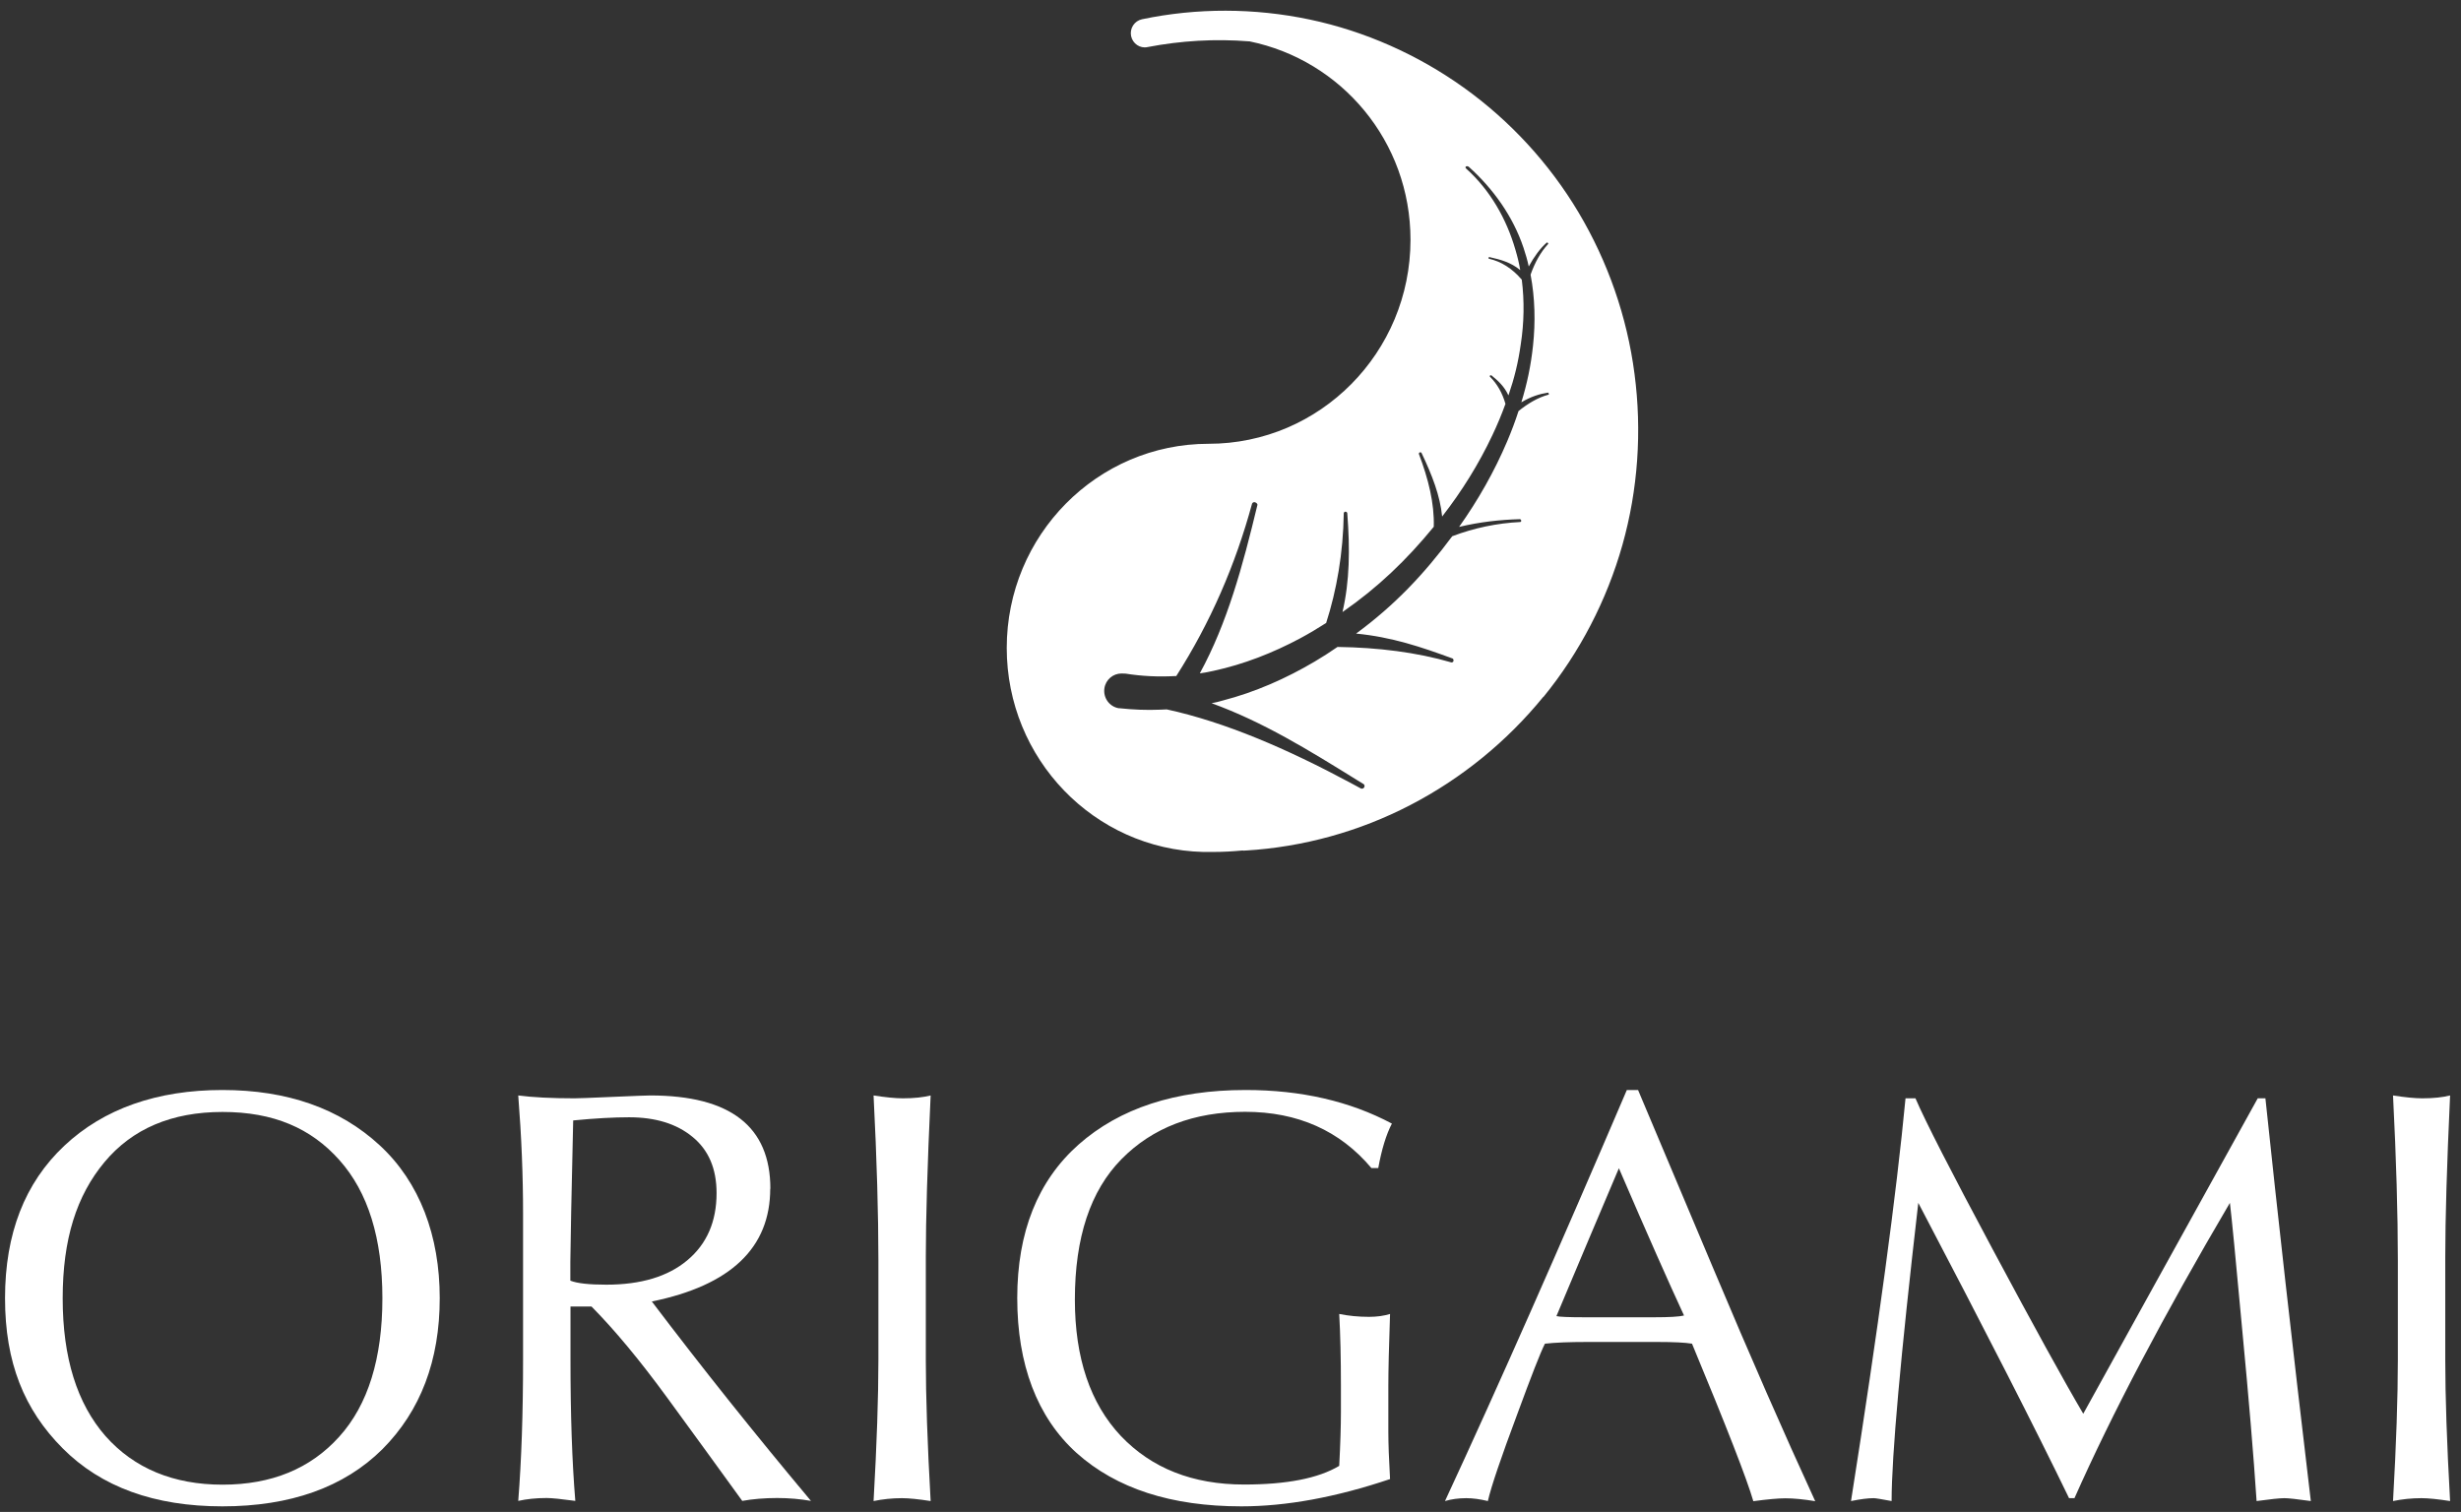 <?xml version="1.0" encoding="UTF-8"?> <svg xmlns="http://www.w3.org/2000/svg" width="153" height="94" viewBox="0 0 153 94" fill="none"><rect x="0" y="0" width="153" height="94" fill="#333333" stroke="none"/> <g clip-path="url(#clip0_1_227)"> <path d="M23.614 71.212C21.134 68.918 17.868 67.767 13.826 67.767C9.783 67.767 6.465 68.918 4.002 71.23C1.54 73.542 0.313 76.701 0.313 80.709C0.313 84.717 1.505 87.645 3.897 90.046C6.288 92.447 9.598 93.652 13.826 93.652C18.053 93.652 21.39 92.465 23.773 90.1C26.147 87.716 27.338 84.583 27.338 80.709C27.338 76.835 26.094 73.506 23.614 71.212ZM21.089 89.323C19.298 91.313 16.88 92.304 13.835 92.304C10.79 92.304 8.345 91.296 6.562 89.287C4.788 87.261 3.897 84.405 3.897 80.718C3.897 77.032 4.761 74.336 6.491 72.256C8.221 70.177 10.675 69.132 13.835 69.132C16.994 69.132 19.333 70.132 21.107 72.131C22.881 74.122 23.773 76.987 23.773 80.718C23.773 84.449 22.881 87.341 21.089 89.323Z" fill="white"></path> <path d="M47.894 73.908C47.894 70.034 45.405 68.106 40.427 68.106C40.251 68.106 39.465 68.133 38.079 68.195C36.694 68.258 35.899 68.284 35.714 68.284C34.267 68.284 33.102 68.222 32.219 68.106C32.422 70.668 32.519 73.113 32.519 75.443V84.53C32.519 87.832 32.422 90.76 32.219 93.313C32.74 93.197 33.322 93.134 33.984 93.134C34.311 93.134 34.911 93.197 35.767 93.313C35.564 90.858 35.467 87.939 35.467 84.547V81.227H36.773C38.212 82.682 39.783 84.574 41.486 86.904C43.19 89.234 44.743 91.376 46.146 93.313C46.791 93.197 47.514 93.134 48.318 93.134C49.059 93.134 49.756 93.197 50.418 93.313C46.932 89.153 43.64 85.029 40.524 80.915C45.431 79.915 47.885 77.576 47.885 73.899L47.894 73.908ZM35.458 79.62V78.46C35.467 77.246 35.529 74.309 35.635 69.659C37.003 69.525 38.159 69.463 39.112 69.463C40.745 69.463 42.06 69.864 43.048 70.677C44.046 71.489 44.549 72.649 44.549 74.175C44.549 75.952 43.94 77.344 42.731 78.353C41.53 79.362 39.853 79.87 37.7 79.87C36.632 79.87 35.882 79.79 35.458 79.62Z" fill="white"></path> <path d="M57.858 68.106C57.399 68.222 56.825 68.284 56.128 68.284C55.66 68.284 55.051 68.222 54.31 68.106C54.513 72.096 54.61 75.505 54.61 78.344V84.556C54.61 86.841 54.513 89.769 54.31 93.322C54.875 93.206 55.466 93.143 56.075 93.143C56.508 93.143 57.108 93.206 57.858 93.322C57.655 89.716 57.558 86.788 57.558 84.556V78.148C57.558 75.791 57.655 72.444 57.858 68.106Z" fill="white"></path> <path d="M77.407 69.123C80.682 69.123 83.303 70.293 85.263 72.622H85.686C85.898 71.453 86.18 70.534 86.534 69.855C83.921 68.463 80.885 67.767 77.443 67.767C73.074 67.767 69.614 68.9 67.055 71.159C64.513 73.417 63.242 76.603 63.242 80.709C63.242 84.815 64.469 88.109 66.931 90.332C69.402 92.545 72.818 93.652 77.178 93.652C79.967 93.652 83.047 93.09 86.419 91.956C86.348 90.706 86.313 89.734 86.313 89.028V86.136C86.313 85.217 86.348 83.735 86.419 81.691C86.039 81.807 85.607 81.87 85.113 81.87C84.451 81.87 83.833 81.807 83.259 81.691C83.33 82.968 83.365 84.449 83.365 86.136V87.796C83.365 88.662 83.33 89.778 83.259 91.135C81.962 91.911 79.993 92.295 77.346 92.295C74.151 92.295 71.6 91.287 69.685 89.278C67.778 87.252 66.825 84.422 66.825 80.799C66.825 76.942 67.787 74.033 69.72 72.069C71.653 70.105 74.221 69.123 77.416 69.123H77.407Z" fill="white"></path> <path d="M101.847 67.767H101.14C96.957 77.549 93.197 86.074 89.835 93.322C90.232 93.206 90.673 93.143 91.158 93.143C91.573 93.143 92.014 93.206 92.5 93.322C92.712 92.402 93.321 90.617 94.318 87.948C95.201 85.547 95.774 84.074 96.048 83.539C96.692 83.467 97.566 83.432 98.66 83.432H103.02C104.053 83.432 104.777 83.467 105.192 83.539C107.336 88.698 108.607 91.956 109.004 93.331C109.878 93.215 110.54 93.152 110.999 93.152C111.529 93.152 112.146 93.215 112.852 93.331C110.92 89.135 108.81 84.315 106.515 78.862C104.221 73.408 102.659 69.713 101.838 67.767H101.847ZM104.688 81.789C104.397 81.861 103.779 81.897 102.835 81.897H98.51C97.513 81.897 96.93 81.87 96.763 81.825C98.201 78.406 99.49 75.345 100.646 72.631C102.411 76.728 103.762 79.772 104.688 81.772V81.789Z" fill="white"></path> <path d="M140.363 68.284C135.526 77.023 131.908 83.557 129.516 87.895C128.316 85.86 126.436 82.441 123.867 77.639C121.299 72.837 119.701 69.722 119.084 68.284H118.466C117.901 74.229 116.771 82.575 115.077 93.322C115.65 93.206 116.127 93.143 116.489 93.143C116.604 93.143 116.974 93.206 117.601 93.322C117.601 90.528 118.157 84.342 119.26 74.783C123.452 82.771 126.577 88.895 128.633 93.143H128.969C131.299 87.895 134.52 81.772 138.633 74.783C138.739 75.648 138.995 78.264 139.392 82.602C139.807 86.949 140.107 90.519 140.292 93.322C141.148 93.206 141.731 93.143 142.022 93.143C142.278 93.143 142.825 93.206 143.664 93.322C142.508 83.601 141.572 75.256 140.84 68.284H140.363Z" fill="white"></path> <path d="M152.022 78.148C152.022 75.791 152.119 72.444 152.322 68.106C151.863 68.222 151.289 68.284 150.592 68.284C150.124 68.284 149.515 68.222 148.774 68.106C148.977 72.096 149.074 75.505 149.074 78.344V84.556C149.074 86.841 148.977 89.769 148.774 93.322C149.339 93.206 149.93 93.143 150.539 93.143C150.972 93.143 151.572 93.206 152.322 93.322C152.119 89.716 152.022 86.788 152.022 84.556V78.148Z" fill="white"></path> <path d="M95.951 43.336C98.21 40.569 99.896 37.32 100.867 33.875C101.838 30.429 102.085 26.787 101.617 23.244C101.158 19.7 99.958 16.264 98.14 13.211C96.322 10.158 93.868 7.498 90.999 5.445C88.131 3.392 84.848 1.937 81.423 1.214C77.99 0.491 74.416 0.482 71 1.197C70.532 1.295 70.223 1.759 70.32 2.241C70.418 2.714 70.876 3.026 71.335 2.928C73.418 2.527 75.545 2.402 77.655 2.571C77.655 2.571 77.663 2.571 77.672 2.571H77.681C83.392 3.74 87.69 8.784 87.69 14.907C87.69 21.914 82.068 27.591 75.139 27.591C68.211 27.591 62.589 33.277 62.589 40.283C62.589 47.183 68.026 52.798 74.804 52.967C74.91 52.967 75.016 52.967 75.13 52.967C75.245 52.967 75.342 52.967 75.448 52.967C76.048 52.967 76.64 52.932 77.222 52.878H77.249C77.302 52.887 77.364 52.887 77.425 52.878H77.452C81.017 52.664 84.53 51.691 87.699 50.04C90.867 48.397 93.691 46.094 95.951 43.318V43.336ZM72.544 44.104C72.403 44.113 72.262 44.122 72.121 44.122C71.282 44.157 70.435 44.122 69.597 44.032C69.597 44.032 69.57 44.032 69.552 44.032C68.97 43.934 68.573 43.381 68.661 42.792C68.74 42.256 69.2 41.872 69.72 41.872C69.808 41.872 69.897 41.872 69.985 41.881C70.991 42.042 72.015 42.087 73.039 42.033H73.056C73.056 42.033 73.1 42.033 73.127 42.033C75.254 38.704 76.807 35.115 77.84 31.313C77.875 31.233 77.964 31.197 78.043 31.233C78.123 31.268 78.202 31.34 78.167 31.42C77.257 35.196 76.304 38.73 74.592 41.863C74.972 41.81 75.095 41.783 75.466 41.703C77.319 41.301 79.129 40.596 80.832 39.685C81.379 39.391 81.918 39.07 82.447 38.73C83.1 36.695 83.506 34.392 83.542 31.902C83.55 31.848 83.603 31.804 83.656 31.813C83.718 31.813 83.771 31.875 83.762 31.938C83.93 34.142 83.912 36.124 83.462 38.052C85.651 36.535 87.434 34.83 89.137 32.75C89.181 31.295 88.802 29.778 88.21 28.215C88.21 28.171 88.228 28.135 88.272 28.126C88.316 28.108 88.369 28.126 88.387 28.18C89.031 29.537 89.534 30.822 89.658 32.116C89.676 32.089 89.658 32.116 89.676 32.089C90.885 30.536 91.935 28.849 92.782 27.055C93.082 26.421 93.356 25.77 93.594 25.109C93.4 24.431 93.082 23.869 92.624 23.413C92.606 23.387 92.624 23.36 92.641 23.342C92.668 23.324 92.712 23.324 92.729 23.342C93.144 23.681 93.515 24.011 93.78 24.583C94.15 23.503 94.389 22.53 94.547 21.396C94.751 20.075 94.777 18.718 94.609 17.388C94.009 16.683 93.321 16.255 92.562 16.085C92.535 16.067 92.535 16.041 92.544 16.014C92.562 15.987 92.588 15.969 92.615 15.987C93.294 16.139 93.921 16.308 94.512 16.79C94.433 16.326 94.344 15.969 94.212 15.523C93.665 13.621 92.641 11.819 91.158 10.489C91.017 10.364 91.211 10.274 91.326 10.381C92.826 11.729 94.062 13.452 94.715 15.398C94.848 15.8 94.954 16.157 95.042 16.567C95.386 15.942 95.748 15.451 96.145 15.094C96.163 15.068 96.198 15.076 96.224 15.094C96.251 15.112 96.26 15.139 96.251 15.166C95.774 15.683 95.421 16.326 95.156 17.076C95.43 18.522 95.465 20.021 95.307 21.494C95.174 22.735 94.945 23.824 94.583 25.011C95.183 24.654 95.713 24.493 96.216 24.413C96.242 24.395 96.277 24.44 96.286 24.467C96.304 24.493 96.295 24.529 96.269 24.538C95.607 24.716 94.998 25.082 94.406 25.556C94.203 26.189 93.965 26.814 93.709 27.421C92.906 29.313 91.891 31.099 90.699 32.777C90.699 32.777 90.717 32.75 90.708 32.759C92.014 32.447 93.259 32.313 94.486 32.277C94.53 32.277 94.556 32.313 94.574 32.357C94.583 32.402 94.556 32.447 94.512 32.455C93.065 32.527 91.653 32.821 90.285 33.339C88.519 35.713 86.71 37.623 84.309 39.391C86.525 39.605 88.352 40.221 90.293 40.935C90.346 40.944 90.373 41.024 90.364 41.087C90.364 41.14 90.302 41.185 90.24 41.185C88.052 40.551 85.677 40.257 83.153 40.221C82.686 40.542 82.218 40.846 81.732 41.132C79.949 42.185 78.034 43.033 75.995 43.559C75.66 43.649 75.66 43.657 75.325 43.72C78.537 44.889 81.326 46.612 84.406 48.522C84.521 48.594 84.636 48.656 84.742 48.727C84.821 48.763 84.857 48.852 84.821 48.933C84.786 49.013 84.698 49.058 84.609 49.022C84.398 48.906 84.177 48.79 83.965 48.674C80.02 46.559 76.181 44.898 72.536 44.104H72.544Z" fill="white"></path> </g> <defs> <clipPath id="clip0_1_227"> <rect width="152" height="93" fill="white" transform="translate(0.322 0.67)"></rect> </clipPath> </defs> </svg> 